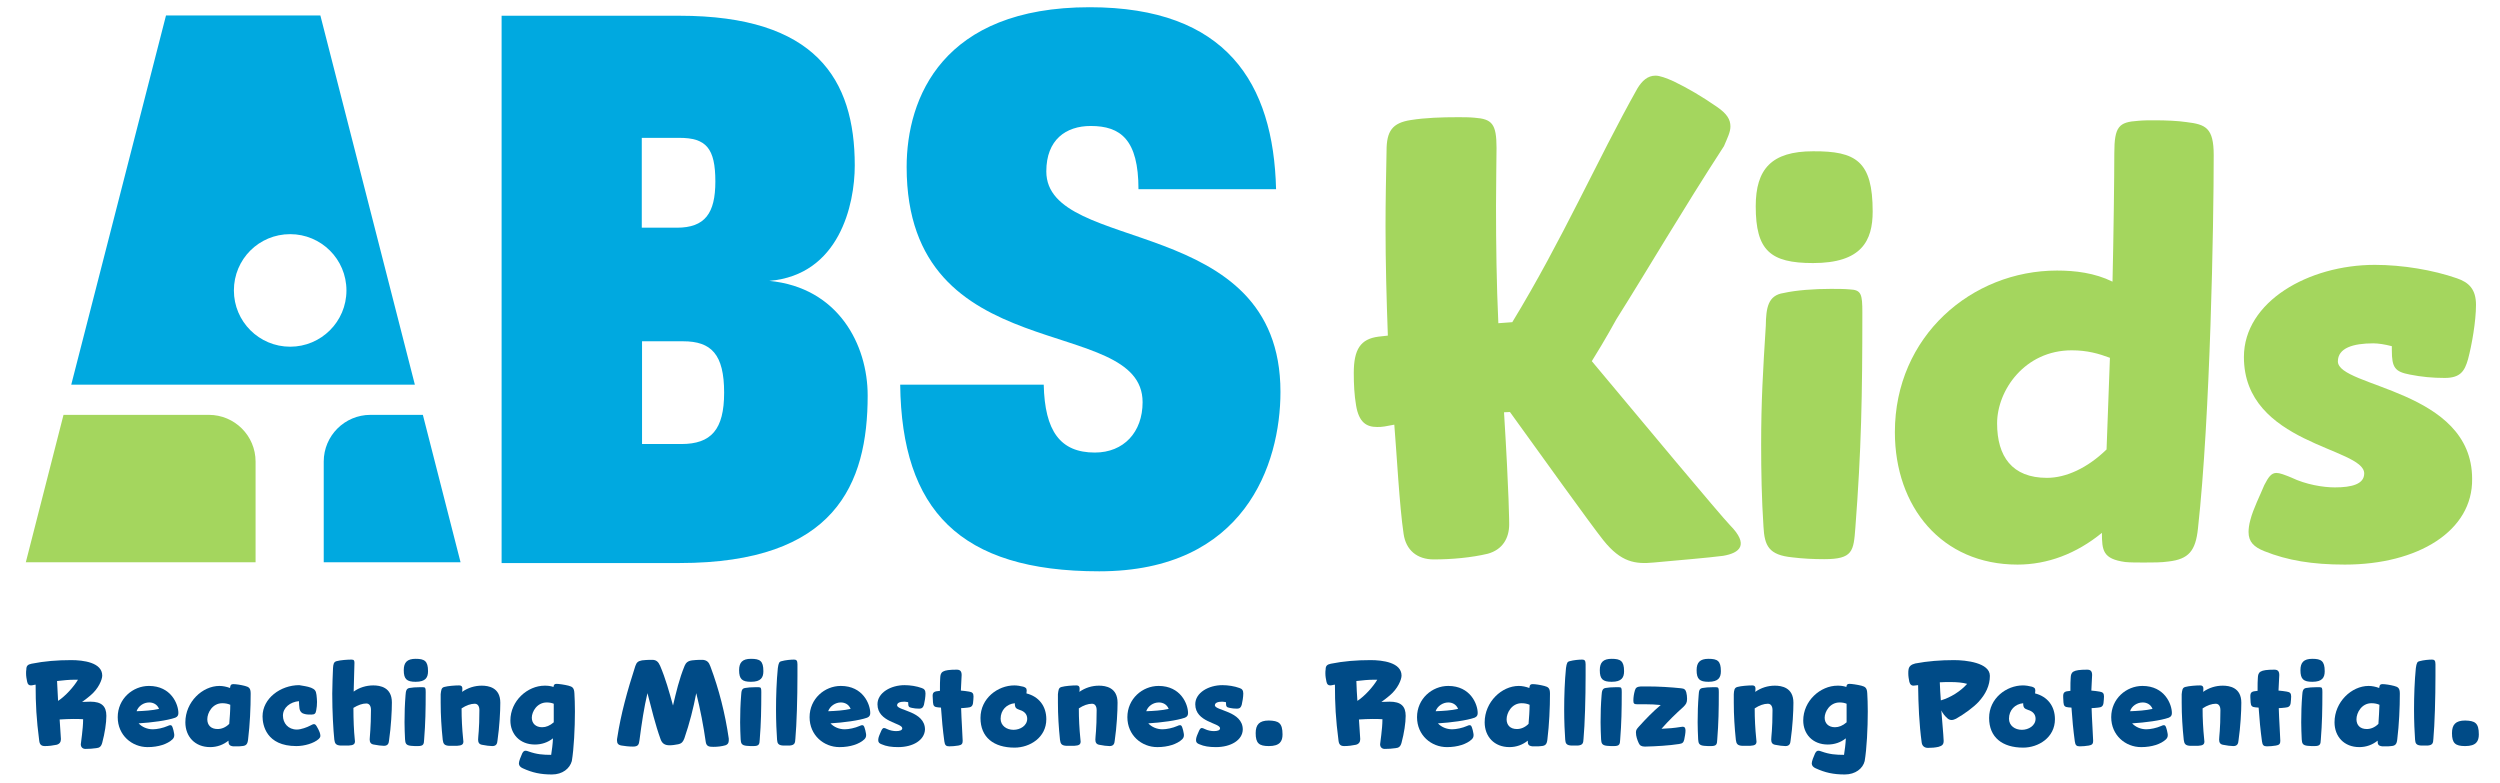 <?xml version="1.0" encoding="UTF-8"?>
<!-- Generator: Adobe Illustrator 25.2.0, SVG Export Plug-In . SVG Version: 6.00 Build 0)  -->
<svg xmlns="http://www.w3.org/2000/svg" xmlns:xlink="http://www.w3.org/1999/xlink" version="1.1" id="Layer_2" x="0px" y="0px" viewBox="0 0 968.4 303.3" style="enable-background:new 0 0 968.4 303.3;" xml:space="preserve">
<style type="text/css">
	.st0{fill:#00A9E0;}
	.st1{fill:#A4D65E;}
	.st2{fill:#004B87;}
</style>
<g>
	<g>
		<g>
			<g>
				<path class="st0" d="M125.4,178.8v39h53l-14.6-57.1h-20.3C133.5,160.7,125.4,168.8,125.4,178.8z"></path>
				<path class="st1" d="M80.9,160.7H24.6L10,217.8H99v-39C99,168.8,90.9,160.7,80.9,160.7z"></path>
			</g>
			<path class="st0" d="M124.1,6H64.3L27.6,149h133.1L124.1,6z M112.4,134.3c-12,0-21.8-9.7-21.8-21.8s9.7-21.8,21.8-21.8     c12,0,21.8,9.7,21.8,21.8S124.4,134.3,112.4,134.3z"></path>
		</g>
		<path class="st0" d="M194.3,6.1h68.9c52.7,0,67.9,24.5,67.9,58c0,15.2-6,42.4-33.1,44.7c26.8,2.6,38.1,24.8,38.1,44.4    c0,34.4-12.6,64.9-72.9,64.9h-68.9V6.1z M262.2,88.2c10.9,0,14.9-5.6,14.9-17.9c0-12.9-3.6-16.9-13.9-16.9h-14.6v34.8H262.2z     M263.9,172c11.6,0,16.6-5.6,16.6-19.9c0-14.9-5-19.9-15.9-19.9h-15.9V172H263.9z"></path>
		<path class="st0" d="M405.3,66.4c0-12.3,7.6-17.6,17.2-17.6c11.6,0,18.5,5.3,18.5,24.5h53.3c-1-41.1-19.2-70.5-72.2-70.5    c-57,0-70.9,35.1-70.9,61.9c0,79.1,91.4,56.3,91.4,91.1c0,11.6-7.3,19.5-18.5,19.5c-13.4,0-19.4-8.3-19.8-26.3h-55.6    c0.6,48.5,23,72.3,77.1,72.3c56.3,0,70.2-41.4,70.2-69.5C496,82.3,405.3,98.8,405.3,66.4z"></path>
	</g>
	<g>
		<path class="st1" d="M670.1,203.4c-3.6-3.7-35.5-41.9-53.5-63.5c5.2-8.3,9.5-16.2,9.5-16.2c12.6-20,25.4-42,41.7-67.1    c1.3-3.1,2.5-5.4,2.5-7.6c0-2.7-1.3-4.9-5.2-7.6c-5.8-4-11.2-7.2-16.8-9.9c-2.9-1.3-5.4-2.2-7-2.2c-3.1,0-5.2,2-7,4.9    c-15.9,28.3-28.9,58.4-48.5,90.6l-5.4,0.4c-0.7-15.2-0.9-30.5-0.9-45.5c0-7.6,0.2-20,0.2-22.4c0-9.4-1.8-11.2-8.5-11.7    c-2-0.2-4.3-0.2-6.5-0.2c-6.1,0-12.6,0.2-18.2,1.1c-7.2,1.1-9.4,4.3-9.4,11.9c-0.2,9.9-0.4,19.7-0.4,29.2    c0,14.6,0.4,28.5,0.9,42.4l-3.6,0.4c-7,0.9-9.6,4.9-9.6,14.1c0,4.3,0.2,8.5,0.9,12.6c1.1,6.5,4,8.3,8.1,8.3c0.9,0,1.8,0,2.9-0.2    l3.8-0.7c0.9,10.8,2,31.7,3.6,42.3c0.9,6.3,5.2,9.9,11.7,9.9c7,0,14.6-0.7,20.9-2.2c5.8-1.6,8.3-6.1,8.3-11.4c0-0.4,0-11.1-2-43.4    c0.8,0,1.6-0.1,2.3-0.1c11.4,15.8,31.4,43.7,36.2,49.7c6.8,8.5,12.3,9.3,19.5,8.6c10.8-1,20.7-1.8,26.9-2.6    C673.9,214.2,677.7,211.1,670.1,203.4z"></path>
		<path class="st1" d="M725.4,81.9c0,11.4-4.3,20-23.1,20c-16.6,0-22.2-4.9-22.2-22c0-14.4,6.1-21.3,22.2-21.3    C718.9,58.5,725.4,62.4,725.4,81.9z M690.9,113.5c4.9-1.1,11.9-1.6,18.2-1.6c2.7,0,5.2,0,7.4,0.2c4.5,0.2,4.9,1.8,4.9,9    c0,32.1-0.4,53.2-2.7,83.2c-0.7,9.2-0.9,12.3-12.1,12.3c-4,0-8.3-0.2-12.3-0.7c-9.2-0.9-10.8-4.5-11.2-11.9    c-0.7-10.8-0.9-21.3-0.9-31.8c0-16.8,0.7-28.5,1.8-46C684.1,119.3,684.8,114.4,690.9,113.5z"></path>
		<path class="st1" d="M814.2,206.4c-9.9,8.1-21.1,12.3-32.7,12.3c-29.4,0-47.5-22.4-47.5-51.3c0-37.2,29.8-62.6,62.8-62.6    c7,0,14.6,0.9,21.5,4.3c0.4-16.4,0.7-40.8,0.7-49.7c0-10.5,1.8-12.1,9.2-12.6c2-0.2,4.3-0.2,6.5-0.2c4.3,0,9,0.2,12.3,0.7    c7.4,0.9,10.5,2.2,10.5,12.8c0,26.5-1.3,101.1-6.1,144.6c-0.9,8.7-3.6,11.9-11.4,12.8c-2.7,0.4-6.1,0.4-9.4,0.4    c-2.7,0-5.4,0-7.4-0.2C814.6,216.5,814.2,213.3,814.2,206.4z M817.3,138.6c-4.3-1.6-8.7-2.9-14.8-2.9c-18.2,0-28.9,15.5-28.9,28.3    s5.8,21.1,19.3,21.1c7.4,0,15.7-3.8,23.1-11L817.3,138.6z"></path>
		<path class="st1" d="M908.3,218.7c-12.6,0-22.2-1.6-31.2-5.2c-4-1.6-6.1-3.6-6.1-7.4c0-1.3,0.2-2.9,0.7-4.7    c1.1-4.3,3.8-9.6,5.4-13.5c1.6-3.1,2.7-4.7,4.7-4.7c1.3,0,3.1,0.7,5.8,1.8c5.6,2.7,12.3,3.8,16.8,3.8c6.7,0,11.4-1.3,11.4-5.4    c0-10.1-46.6-11.2-46.6-45.1c0-21.5,25.1-35.7,50.7-35.7c10.8,0,22.6,2,31.8,5.2c4.7,1.6,7.4,4.3,7.4,10.3    c0,6.3-1.6,15.5-3.1,21.1c-1.3,4.5-2.9,7.2-9,7.2c-4.7,0-9-0.4-13.5-1.3c-5.8-1.1-7-2.7-7-9.4v-1.6c-2.7-0.7-5.2-1.1-7.2-1.1    c-7.8,0-13.7,1.8-13.7,7c0,10.1,52,10.8,52,45.5C957.9,205.7,936.6,218.7,908.3,218.7z"></path>
	</g>
	<g>
		<path class="st2" d="M12.2,257.1c5-1,10-1.4,15.4-1.4c4.6,0,12,0.9,12,6c0,1.5-1.4,5.1-4.7,7.8c-1.2,1-2.1,1.7-3.1,2.4    c1.1,0,2.1-0.1,3.2-0.1c4.3,0,6.2,1.7,6.2,5.5c0,2.7-0.6,6.7-1.6,10.4c-0.4,1.5-1.1,2-2.3,2.1c-1.3,0.2-2.8,0.3-4.2,0.3    c-1.1,0-1.8-0.7-1.8-1.8c0-0.6,0.9-5.8,0.9-9.7c-1.2-0.1-2.5-0.1-3.8-0.1c-1.7,0-3.5,0.1-5.3,0.2c0.1,2.4,0.5,6.5,0.5,7.6    c0,1.1-0.5,1.9-1.7,2.2c-1.4,0.3-3,0.5-4.5,0.5c-1.3,0-2-0.5-2.2-2c-1.1-8.5-1.4-14.1-1.4-21.8l-0.6,0.1c-0.5,0.1-0.8,0.2-1.2,0.2    c-0.8,0-1.3-0.4-1.5-1.5c-0.2-1-0.4-2-0.4-3.1c0-0.5,0-1.1,0.1-1.6C10.2,258,10.7,257.4,12.2,257.1z M22.5,271.5    c2.9-1.9,6.1-5.5,7.7-8.2c-0.5,0-1,0-1.5,0c-1.8,0-4.1,0.2-6.6,0.5C22.2,266.4,22.4,269,22.5,271.5z"></path>
		<path class="st2" d="M53.7,280.2c1.3,1.4,3.3,2.3,5.5,2.3c1.6,0,4-0.5,5.8-1.3c0.4-0.2,0.7-0.3,1-0.3c0.5,0,0.7,0.4,0.9,1    c0.2,0.6,0.4,1.3,0.5,2c0.1,0.4,0.1,0.6,0.1,0.9c0,0.6-0.2,1.1-0.7,1.6c-1.9,1.8-5.4,3-9.6,3c-6.1,0-11.6-4.6-11.6-11.6    c0-7.1,5.8-12.1,12.1-12.1c8.6,0,11.4,7.1,11.4,10.5c0,0.7-0.2,1.4-1.2,1.8C64.8,279.1,58.7,279.9,53.7,280.2z M52.9,275.5    c2.8-0.1,6.1-0.3,8.7-0.9c-0.7-1.8-2.3-2.5-3.8-2.5C55.6,272.1,53.6,273.5,52.9,275.5z"></path>
		<path class="st2" d="M88.5,286.9c-2,1.6-4.4,2.5-7.1,2.5c-5.9,0-9.6-4.1-9.6-9.6c0-7.9,6.6-14.1,13.2-14.1c1.3,0,2.8,0.3,4.1,0.8    c0.1-1.2,0.5-1.5,1.3-1.5c1,0,3,0.3,4.5,0.7c1.5,0.4,2.2,0.8,2.2,3c0,5.5-0.3,12-1,17.7c-0.2,1.8-0.7,2.5-2.4,2.6    c-0.6,0.1-1.3,0.1-1.9,0.1c-0.6,0-1.1,0-1.5,0C88.7,288.9,88.5,288.2,88.5,286.9z M89.2,273c-0.9-0.4-1.9-0.6-3.1-0.6    c-3.8,0-5.8,3.7-5.8,6.2c0,2.3,1.4,3.8,4,3.8c1.5,0,3.1-0.6,4.5-2C89,277.9,89.2,275.4,89.2,273z"></path>
		<path class="st2" d="M120.5,266.4c1.4,0.6,1.9,1.1,2.1,2.8c0.1,1,0.2,1.9,0.2,2.7c0,1.1-0.1,2.2-0.3,3.2c-0.2,1.3-0.6,1.7-1.9,1.7    c-0.9,0-1.7,0-2.5-0.2c-1.1-0.2-1.9-0.9-2.1-2.2c-0.1-0.9-0.2-1.9-0.2-2.8c-3.4,0.3-6.2,2.5-6.2,5.6c0,2.9,2,5.4,5.4,5.4    c1.6,0,4-0.9,5.1-1.5c0.6-0.3,1.1-0.6,1.5-0.6c0.4,0,0.7,0.2,1.1,0.9c0.4,0.7,0.8,1.4,1.1,2.2c0.2,0.6,0.3,1,0.3,1.4    c0,0.5-0.2,0.8-0.7,1.3c-1.8,1.6-5.4,2.7-8.6,2.7c-11.7,0-13.1-8.2-13.1-11.5c0-7,7-12.1,14.2-12.1    C117.4,265.7,118.9,265.8,120.5,266.4z"></path>
		<path class="st2" d="M130.4,256.1c1.4-0.4,4.2-0.6,5.8-0.6c1,0,1.1,0.5,1.1,1.3c0,1.2-0.2,6.8-0.3,11.1c2.2-1.6,4.9-2.4,7.6-2.4    c2.6,0,7.2,0.7,7.2,6.6c0,3.3-0.3,9.2-1.1,14.7c-0.1,1.1-0.4,2.1-2,2.1c-0.8,0-2.6-0.2-4-0.5c-1.1-0.2-1.5-0.9-1.5-2    c0-0.7,0.5-4.8,0.5-11.4c0-1.5-0.6-2.5-1.8-2.5c-1.5,0-3.2,0.6-5,1.7c0,4.7,0.2,9.1,0.5,11.9c0,0.4,0.1,0.7,0.1,1    c0,1.1-0.5,1.6-2.5,1.7c-0.4,0-1,0-1.5,0c-0.6,0-1.1,0-1.5,0c-1.9-0.1-2.3-0.8-2.5-2.3c-0.4-3.8-0.8-10.8-0.8-17.8    c0-3.4,0.2-6.8,0.3-9.9C129.1,257.4,129.2,256.4,130.4,256.1z"></path>
		<path class="st2" d="M165.8,260c0,2.4-0.9,4.1-4.8,4.1c-3.4,0-4.6-1-4.6-4.5c0-3,1.3-4.4,4.6-4.4C164.4,255.2,165.8,256,165.8,260    z M158.6,266.5c1-0.2,2.5-0.3,3.8-0.3c0.6,0,1.1,0,1.5,0c0.9,0,1,0.4,1,1.9c0,6.6-0.1,12.1-0.6,18.3c-0.1,1.9-0.2,2.6-2.5,2.6    c-0.8,0-1.7,0-2.6-0.1c-1.9-0.2-2.2-0.9-2.3-2.5c-0.1-2.2-0.2-4.4-0.2-6.6c0-3.5,0.1-7,0.4-10.6    C157.2,267.7,157.4,266.7,158.6,266.5z"></path>
		<path class="st2" d="M172.1,266.1c1.4-0.4,4.2-0.6,5.8-0.6c0.9,0,1.2,0.5,1.2,1.2c0,0.4,0,0.8-0.1,1.3c2.3-1.6,4.9-2.4,7.6-2.4    c2.6,0,7.2,0.7,7.2,6.6c0,3.3-0.3,9.2-1.1,14.7c-0.1,1.1-0.4,2.1-2,2.1c-0.9,0-2.6-0.2-4-0.5c-1.1-0.2-1.5-0.9-1.5-2    c0-1.3,0.5-3.8,0.5-11.4c0-1.5-0.6-2.5-1.8-2.5c-1.5,0-3.3,0.6-5.1,1.8c0,4,0.2,7.9,0.6,11.8c0,0.4,0.1,0.7,0.1,1    c0,1.1-0.5,1.6-2.5,1.7c-0.4,0-1,0-1.5,0c-0.6,0-1.1,0-1.5,0c-1.9-0.1-2.3-0.8-2.5-2.3c-0.5-4.7-0.8-9.6-0.8-14.4    c0-1.1,0-2.2,0-3.3C170.9,267.4,170.9,266.4,172.1,266.1z"></path>
		<path class="st2" d="M213.8,300c-4.4,0-7.6-0.7-11.3-2.4c-0.9-0.4-1.5-1-1.5-1.9c0-0.8,0.7-2.6,1.3-3.9c0.4-0.7,0.7-1,1.3-1    c0.3,0,0.7,0.1,1.2,0.3c3.1,1.1,5.5,1.3,8.7,1.3c0.3-1.9,0.6-4.1,0.7-6.4c-2,1.6-4.4,2.4-7,2.4c-5.9,0-9.5-4.1-9.5-9.3    c0-7.6,6.6-13.5,13.3-13.5c1.2,0,2.2,0.1,3.4,0.5c0.1-0.9,0.4-1.2,1.2-1.2c0.8,0,3,0.3,4.6,0.7c1.5,0.4,2.2,0.8,2.3,3    c0.1,1.7,0.2,4.1,0.2,7c0,6.4-0.4,14.5-1.2,19.2C220.7,297.7,217.9,300,213.8,300z M214.5,274.6v-2c-0.7-0.3-1.6-0.5-2.7-0.5    c-3.8,0-5.8,3.6-5.8,5.9c0,2.2,1.5,3.7,4,3.7c1.5,0,3-0.6,4.5-1.9C214.5,278,214.5,276.2,214.5,274.6z"></path>
		<path class="st2" d="M269.7,268.5c-1.1,5.8-2.6,11.7-4.6,17.5c-0.5,1.3-1,2-2.4,2.3c-1.1,0.2-2.2,0.4-3.3,0.4    c-1.9,0-2.9-0.7-3.5-2.3c-2.1-5.8-3.5-11.8-5.1-17.9c-1.3,5.5-2.2,11.4-3.1,18.3c-0.2,1.6-0.5,2.4-2.5,2.4c-1.7,0-3.1-0.2-4.4-0.4    c-1.3-0.2-1.8-0.8-1.8-2c0-0.3,0-0.6,0.1-1c1.4-9.2,3.9-18.2,7-27.8c0.5-1.4,1-1.9,2.6-2.2c1.1-0.1,2-0.2,2.9-0.2    c0.5,0,0.9,0,1.3,0c1.3,0.1,2.1,0.7,2.8,2.3c2.1,4.9,3.5,10,5,15.4c1.2-5.1,2.4-10.3,4.5-15.4c0.5-1.2,1.3-1.9,2.9-2.1    c1-0.1,2-0.2,2.9-0.2c0.5,0,0.9,0,1.3,0c1.6,0.2,2.3,0.9,2.9,2.6c3.3,8.8,5.7,18.2,7.1,27.9c0,0.2,0,0.5,0,0.7    c0,1-0.4,1.6-1.3,1.9c-1.4,0.4-3,0.6-4.6,0.6c-1.6,0-2.7-0.1-3-1.8C272.5,281.2,271.3,274.9,269.7,268.5z"></path>
		<path class="st2" d="M295.7,260c0,2.4-0.9,4.1-4.8,4.1c-3.4,0-4.6-1-4.6-4.5c0-3,1.3-4.4,4.6-4.4C294.4,255.2,295.7,256,295.7,260    z M288.6,266.5c1-0.2,2.5-0.3,3.8-0.3c0.6,0,1.1,0,1.5,0c0.9,0,1,0.4,1,1.9c0,6.6-0.1,12.1-0.6,18.3c-0.1,1.9-0.2,2.6-2.5,2.6    c-0.8,0-1.7,0-2.6-0.1c-1.9-0.2-2.2-0.9-2.3-2.5c-0.1-2.2-0.2-4.4-0.2-6.6c0-3.5,0.1-7,0.4-10.6    C287.2,267.7,287.3,266.7,288.6,266.5z"></path>
		<path class="st2" d="M302.8,256.1c1.4-0.4,3.5-0.6,4.8-0.6c0.9,0,1.3,0.4,1.3,1.8c0,1.4,0,2.9,0,4.5c0,8.5-0.3,18.9-0.8,24.3    c-0.1,1.7-0.2,2.5-2.2,2.7c-0.4,0-0.7,0-1.1,0c-0.5,0-1,0-1.4,0c-1.9-0.1-2.3-0.8-2.4-2.3c-0.2-2.7-0.4-7-0.4-11.7    c0-5.2,0.2-11,0.7-16C301.6,256.8,301.8,256.3,302.8,256.1z"></path>
		<path class="st2" d="M321.7,280.2c1.3,1.4,3.3,2.3,5.5,2.3c1.6,0,4-0.5,5.8-1.3c0.4-0.2,0.7-0.3,1-0.3c0.5,0,0.7,0.4,0.9,1    c0.2,0.6,0.4,1.3,0.5,2c0.1,0.4,0.1,0.6,0.1,0.9c0,0.6-0.2,1.1-0.7,1.6c-1.9,1.8-5.4,3-9.6,3c-6.1,0-11.6-4.6-11.6-11.6    c0-7.1,5.8-12.1,12.1-12.1c8.6,0,11.4,7.1,11.4,10.5c0,0.7-0.2,1.4-1.2,1.8C332.8,279.1,326.7,279.9,321.7,280.2z M320.8,275.5    c2.8-0.1,6.1-0.3,8.7-0.9c-0.7-1.8-2.3-2.5-3.8-2.5C323.6,272.1,321.5,273.5,320.8,275.5z"></path>
		<path class="st2" d="M347.9,289.4c-2.6,0-4.6-0.3-6.4-1.1c-0.8-0.3-1.3-0.7-1.3-1.5c0-0.3,0-0.6,0.1-1c0.2-0.9,0.8-2,1.1-2.8    c0.3-0.6,0.6-1,1-1c0.3,0,0.6,0.1,1.2,0.4c1.2,0.6,2.6,0.8,3.5,0.8c1.4,0,2.4-0.3,2.4-1.1c0-2.1-9.6-2.3-9.6-9.3    c0-4.5,5.2-7.4,10.5-7.4c2.2,0,4.7,0.4,6.6,1.1c1,0.3,1.5,0.9,1.5,2.1c0,1.3-0.3,3.2-0.6,4.4c-0.3,0.9-0.6,1.5-1.9,1.5    c-1,0-1.9-0.1-2.8-0.3c-1.2-0.2-1.4-0.6-1.4-1.9v-0.3c-0.6-0.1-1.1-0.2-1.5-0.2c-1.6,0-2.8,0.4-2.8,1.4c0,2.1,10.8,2.2,10.8,9.4    C358.1,286.7,353.7,289.4,347.9,289.4z"></path>
		<path class="st2" d="M364.1,267.6v-1.3c0-1.2,0-2.3,0.1-3.7c0.1-2.3,0.7-3.2,6.4-3.2c1.4,0,1.9,0.7,1.9,2.1c0,0.6-0.2,3.8-0.3,6    c1.1,0.1,2.1,0.2,3.2,0.4c1.3,0.2,1.7,0.7,1.7,1.9c0,0.6-0.1,1.8-0.2,2.6c-0.2,1.2-0.8,1.6-2.1,1.7c-0.8,0.1-2,0.2-2.5,0.2    c0.1,4.1,0.6,11.4,0.6,12.7c0,1.1-0.4,1.6-1.7,1.8c-1.2,0.2-2.4,0.3-3.5,0.3c-1.2,0-1.7-0.4-1.9-1.9c-0.6-4.4-1-8.6-1.3-13.1    l-1.2-0.1c-1.3-0.1-1.8-0.5-1.9-1.9c0-0.6-0.1-1.4-0.1-1.9C361.1,268.1,361.7,267.8,364.1,267.6z"></path>
		<path class="st2" d="M397.7,267.5c0,0.2,0,0.4-0.1,1.1c4.8,1.2,7.7,4.9,7.7,10c0,7.1-6.4,11-12.3,11c-8.1,0-13.2-4-13.2-11.5    c0-7.6,6.7-12.6,13.1-12.6c1,0,2.4,0.2,3.5,0.5C397.2,266.3,397.7,266.5,397.7,267.5z M393.1,272.4c-3.2,0.3-5.5,2.7-5.5,6    c0,2.7,2.3,4.3,5,4.3c2.6,0,5.3-1.6,5.3-4.3c0-1.8-1.2-2.9-2.9-3.4C393.6,274.5,393.1,274.2,393.1,272.4z"></path>
		<path class="st2" d="M411.2,266.1c1.4-0.4,4.2-0.6,5.8-0.6c0.9,0,1.2,0.5,1.2,1.2c0,0.4,0,0.8-0.1,1.3c2.3-1.6,4.9-2.4,7.6-2.4    c2.6,0,7.2,0.7,7.2,6.6c0,3.3-0.3,9.2-1.1,14.7c-0.1,1.1-0.4,2.1-2,2.1c-0.9,0-2.6-0.2-4-0.5c-1.1-0.2-1.5-0.9-1.5-2    c0-1.3,0.5-3.8,0.5-11.4c0-1.5-0.6-2.5-1.8-2.5c-1.5,0-3.3,0.6-5.1,1.8c0,4,0.2,7.9,0.6,11.8c0,0.4,0.1,0.7,0.1,1    c0,1.1-0.5,1.6-2.5,1.7c-0.4,0-1,0-1.5,0c-0.6,0-1.1,0-1.5,0c-1.9-0.1-2.3-0.8-2.5-2.3c-0.5-4.7-0.8-9.6-0.8-14.4    c0-1.1,0-2.2,0-3.3C410,267.4,410,266.4,411.2,266.1z"></path>
		<path class="st2" d="M444.8,280.2c1.3,1.4,3.3,2.3,5.5,2.3c1.6,0,4-0.5,5.8-1.3c0.4-0.2,0.7-0.3,1-0.3c0.5,0,0.7,0.4,0.9,1    c0.2,0.6,0.4,1.3,0.5,2c0.1,0.4,0.1,0.6,0.1,0.9c0,0.6-0.2,1.1-0.7,1.6c-1.9,1.8-5.4,3-9.6,3c-6.1,0-11.6-4.6-11.6-11.6    c0-7.1,5.8-12.1,12.1-12.1c8.6,0,11.4,7.1,11.4,10.5c0,0.7-0.2,1.4-1.2,1.8C455.9,279.1,449.8,279.9,444.8,280.2z M444,275.5    c2.8-0.1,6.1-0.3,8.7-0.9c-0.7-1.8-2.3-2.5-3.8-2.5C446.7,272.1,444.7,273.5,444,275.5z"></path>
		<path class="st2" d="M471,289.4c-2.6,0-4.6-0.3-6.4-1.1c-0.8-0.3-1.3-0.7-1.3-1.5c0-0.3,0-0.6,0.1-1c0.2-0.9,0.8-2,1.1-2.8    c0.3-0.6,0.6-1,1-1c0.3,0,0.6,0.1,1.2,0.4c1.2,0.6,2.6,0.8,3.5,0.8c1.4,0,2.4-0.3,2.4-1.1c0-2.1-9.6-2.3-9.6-9.3    c0-4.5,5.2-7.4,10.5-7.4c2.2,0,4.7,0.4,6.6,1.1c1,0.3,1.5,0.9,1.5,2.1c0,1.3-0.3,3.2-0.6,4.4c-0.3,0.9-0.6,1.5-1.9,1.5    c-1,0-1.9-0.1-2.8-0.3c-1.2-0.2-1.4-0.6-1.4-1.9v-0.3c-0.6-0.1-1.1-0.2-1.5-0.2c-1.6,0-2.8,0.4-2.8,1.4c0,2.1,10.8,2.2,10.8,9.4    C481.3,286.7,476.8,289.4,471,289.4z"></path>
		<path class="st2" d="M496.8,284.5c0,2.6-1,4.5-5.3,4.5c-3.8,0-5.1-1.1-5.1-5c0-3.3,1.4-4.9,5.1-4.9    C495.3,279.2,496.8,280,496.8,284.5z"></path>
		<path class="st2" d="M515.5,257.1c5-1,10-1.4,15.4-1.4c4.6,0,12,0.9,12,6c0,1.5-1.4,5.1-4.7,7.8c-1.2,1-2.1,1.7-3.1,2.4    c1.1,0,2.1-0.1,3.2-0.1c4.3,0,6.2,1.7,6.2,5.5c0,2.7-0.6,6.7-1.6,10.4c-0.4,1.5-1.1,2-2.3,2.1c-1.3,0.2-2.8,0.3-4.2,0.3    c-1.1,0-1.8-0.7-1.8-1.8c0-0.6,0.9-5.8,0.9-9.7c-1.2-0.1-2.5-0.1-3.8-0.1c-1.7,0-3.5,0.1-5.3,0.2c0.1,2.4,0.5,6.5,0.5,7.6    c0,1.1-0.5,1.9-1.7,2.2c-1.4,0.3-3,0.5-4.5,0.5c-1.3,0-2-0.5-2.2-2c-1.1-8.5-1.4-14.1-1.4-21.8l-0.6,0.1c-0.5,0.1-0.8,0.2-1.2,0.2    c-0.8,0-1.3-0.4-1.5-1.5c-0.2-1-0.4-2-0.4-3.1c0-0.5,0-1.1,0.1-1.6C513.5,258,514,257.4,515.5,257.1z M525.8,271.5    c2.9-1.9,6.1-5.5,7.7-8.2c-0.5,0-1,0-1.5,0c-1.8,0-4.1,0.2-6.6,0.5C525.5,266.4,525.6,269,525.8,271.5z"></path>
		<path class="st2" d="M557,280.2c1.3,1.4,3.3,2.3,5.5,2.3c1.6,0,4-0.5,5.8-1.3c0.4-0.2,0.7-0.3,1-0.3c0.5,0,0.7,0.4,0.9,1    c0.2,0.6,0.4,1.3,0.5,2c0.1,0.4,0.1,0.6,0.1,0.9c0,0.6-0.2,1.1-0.7,1.6c-1.9,1.8-5.4,3-9.6,3c-6.1,0-11.6-4.6-11.6-11.6    c0-7.1,5.8-12.1,12.1-12.1c8.6,0,11.4,7.1,11.4,10.5c0,0.7-0.2,1.4-1.2,1.8C568.1,279.1,562,279.9,557,280.2z M556.1,275.5    c2.8-0.1,6.1-0.3,8.7-0.9c-0.7-1.8-2.3-2.5-3.8-2.5C558.9,272.1,556.8,273.5,556.1,275.5z"></path>
		<path class="st2" d="M591.8,286.9c-2,1.6-4.4,2.5-7.1,2.5c-5.9,0-9.6-4.1-9.6-9.6c0-7.9,6.6-14.1,13.2-14.1c1.3,0,2.8,0.3,4.1,0.8    c0.1-1.2,0.5-1.5,1.3-1.5c1,0,3,0.3,4.5,0.7c1.5,0.4,2.2,0.8,2.2,3c0,5.5-0.3,12-1,17.7c-0.2,1.8-0.7,2.5-2.4,2.6    c-0.6,0.1-1.3,0.1-1.9,0.1c-0.6,0-1.1,0-1.5,0C591.9,288.9,591.8,288.2,591.8,286.9z M592.5,273c-0.9-0.4-1.9-0.6-3.1-0.6    c-3.8,0-5.8,3.7-5.8,6.2c0,2.3,1.4,3.8,4,3.8c1.5,0,3.1-0.6,4.5-2C592.3,277.9,592.5,275.4,592.5,273z"></path>
		<path class="st2" d="M608.1,256.1c1.4-0.4,3.5-0.6,4.8-0.6c0.9,0,1.3,0.4,1.3,1.8c0,1.4,0,2.9,0,4.5c0,8.5-0.3,18.9-0.8,24.3    c-0.1,1.7-0.2,2.5-2.2,2.7c-0.4,0-0.7,0-1.1,0c-0.5,0-1,0-1.4,0c-1.9-0.1-2.3-0.8-2.4-2.3c-0.2-2.7-0.4-7-0.4-11.7    c0-5.2,0.2-11,0.7-16C606.9,256.8,607.1,256.3,608.1,256.1z"></path>
		<path class="st2" d="M629.1,260c0,2.4-0.9,4.1-4.8,4.1c-3.4,0-4.6-1-4.6-4.5c0-3,1.3-4.4,4.6-4.4C627.7,255.2,629.1,256,629.1,260    z M621.9,266.5c1-0.2,2.5-0.3,3.8-0.3c0.6,0,1.1,0,1.5,0c0.9,0,1,0.4,1,1.9c0,6.6-0.1,12.1-0.6,18.3c-0.1,1.9-0.2,2.6-2.5,2.6    c-0.8,0-1.7,0-2.6-0.1c-1.9-0.2-2.2-0.9-2.3-2.5c-0.1-2.2-0.2-4.4-0.2-6.6c0-3.5,0.1-7,0.4-10.6    C620.5,267.7,620.7,266.7,621.9,266.5z"></path>
		<path class="st2" d="M634.8,287.9c-0.6-1.3-1.1-2.7-1.1-4.2c0-0.9,0.3-1.3,1.1-2.2c2.7-3,5.4-5.8,8.5-8.4c-1.9-0.2-3.9-0.3-6-0.3    c-0.9,0-2.5,0-3.2,0c-1.1,0-1.4-0.3-1.4-1.4c0-1.3,0.2-2.6,0.6-4c0.3-1,0.8-1.4,2.3-1.5c0.8,0,1.7,0,2.6,0c4.3,0,9.1,0.3,12.9,0.7    c1.3,0.1,1.8,0.5,2.1,1.6c0.2,0.8,0.3,1.6,0.3,2.5c0,1.5-0.4,2.1-1.4,3.1c-3,2.7-5.8,5.4-8.5,8.5c2.6-0.1,5-0.3,7.4-0.7    c0.3,0,0.6-0.1,0.8-0.1c0.7,0,1.1,0.4,1.1,1.5c0,1-0.3,2.5-0.5,3.5c-0.3,1.1-0.6,1.5-2,1.7c-3.8,0.6-8.9,0.9-13.2,1    C635.9,289.2,635.2,288.8,634.8,287.9z"></path>
		<path class="st2" d="M666.6,260c0,2.4-0.9,4.1-4.8,4.1c-3.4,0-4.6-1-4.6-4.5c0-3,1.3-4.4,4.6-4.4C665.3,255.2,666.6,256,666.6,260    z M659.5,266.5c1-0.2,2.5-0.3,3.8-0.3c0.6,0,1.1,0,1.5,0c0.9,0,1,0.4,1,1.9c0,6.6-0.1,12.1-0.6,18.3c-0.1,1.9-0.2,2.6-2.5,2.6    c-0.8,0-1.7,0-2.6-0.1c-1.9-0.2-2.2-0.9-2.3-2.5c-0.1-2.2-0.2-4.4-0.2-6.6c0-3.5,0.1-7,0.4-10.6    C658.1,267.7,658.2,266.7,659.5,266.5z"></path>
		<path class="st2" d="M673,266.1c1.4-0.4,4.2-0.6,5.8-0.6c0.9,0,1.2,0.5,1.2,1.2c0,0.4,0,0.8-0.1,1.3c2.3-1.6,4.9-2.4,7.6-2.4    c2.6,0,7.2,0.7,7.2,6.6c0,3.3-0.3,9.2-1.1,14.7c-0.1,1.1-0.4,2.1-2,2.1c-0.9,0-2.6-0.2-4-0.5c-1.1-0.2-1.5-0.9-1.5-2    c0-1.3,0.5-3.8,0.5-11.4c0-1.5-0.6-2.5-1.8-2.5c-1.5,0-3.3,0.6-5.1,1.8c0,4,0.2,7.9,0.6,11.8c0,0.4,0.1,0.7,0.1,1    c0,1.1-0.5,1.6-2.5,1.7c-0.4,0-1,0-1.5,0c-0.6,0-1.1,0-1.5,0c-1.9-0.1-2.3-0.8-2.5-2.3c-0.5-4.7-0.8-9.6-0.8-14.4    c0-1.1,0-2.2,0-3.3C671.7,267.4,671.8,266.4,673,266.1z"></path>
		<path class="st2" d="M714.6,300c-4.4,0-7.6-0.7-11.3-2.4c-0.9-0.4-1.5-1-1.5-1.9c0-0.8,0.7-2.6,1.3-3.9c0.4-0.7,0.7-1,1.3-1    c0.3,0,0.7,0.1,1.2,0.3c3.1,1.1,5.5,1.3,8.7,1.3c0.3-1.9,0.6-4.1,0.7-6.4c-2,1.6-4.4,2.4-7,2.4c-5.9,0-9.5-4.1-9.5-9.3    c0-7.6,6.6-13.5,13.3-13.5c1.2,0,2.2,0.1,3.4,0.5c0.1-0.9,0.4-1.2,1.2-1.2c0.8,0,3,0.3,4.6,0.7c1.5,0.4,2.2,0.8,2.3,3    c0.1,1.7,0.2,4.1,0.2,7c0,6.4-0.4,14.5-1.2,19.2C721.6,297.7,718.7,300,714.6,300z M715.3,274.6v-2c-0.7-0.3-1.6-0.5-2.7-0.5    c-3.8,0-5.8,3.6-5.8,5.9c0,2.2,1.5,3.7,4,3.7c1.5,0,3-0.6,4.5-1.9C715.3,278,715.3,276.2,715.3,274.6z"></path>
		<path class="st2" d="M741.9,257c4.8-0.9,9.7-1.3,15-1.3c4.6,0,13.9,1,13.9,6.1c0,3.7-1.6,7.1-4.5,10.2c-1.9,2-5.4,4.6-8.6,6.4    c-0.6,0.3-1.2,0.5-1.7,0.5c-0.6,0-1.2-0.2-1.7-0.7c-1-0.9-1.8-1.9-2.3-3c0.8,10.2,0.9,10.6,0.9,11.8c0,1.4-0.6,1.9-2,2.3    c-1.3,0.3-2.7,0.4-4.1,0.4c-1.3,0-2.2-0.7-2.4-2c-1-7.3-1.3-14.6-1.4-22.3l-0.9,0.1c-0.3,0-0.6,0.1-0.9,0.1    c-0.8,0-1.3-0.4-1.6-1.5c-0.2-1-0.4-2.1-0.4-3.2c0-0.6,0-1.1,0.1-1.6C739.5,258.1,740.3,257.4,741.9,257z M751.8,271.3    c3.8-1.1,7.6-3.5,10.2-6.4c-1.7-0.5-4-0.7-6.5-0.7c-1.3,0-2.7,0-4.1,0.1C751.5,266.6,751.6,269,751.8,271.3z"></path>
		<path class="st2" d="M788.4,267.5c0,0.2,0,0.4-0.1,1.1c4.8,1.2,7.7,4.9,7.7,10c0,7.1-6.4,11-12.3,11c-8.1,0-13.2-4-13.2-11.5    c0-7.6,6.7-12.6,13.1-12.6c1,0,2.4,0.2,3.5,0.5C787.9,266.3,788.4,266.5,788.4,267.5z M783.7,272.4c-3.2,0.3-5.5,2.7-5.5,6    c0,2.7,2.3,4.3,5,4.3c2.6,0,5.3-1.6,5.3-4.3c0-1.8-1.2-2.9-2.9-3.4C784.2,274.5,783.7,274.2,783.7,272.4z"></path>
		<path class="st2" d="M802,267.6v-1.3c0-1.2,0-2.3,0.1-3.7c0.1-2.3,0.7-3.2,6.4-3.2c1.4,0,1.9,0.7,1.9,2.1c0,0.6-0.2,3.8-0.3,6    c1.1,0.1,2.1,0.2,3.2,0.4c1.3,0.2,1.7,0.7,1.7,1.9c0,0.6-0.1,1.8-0.2,2.6c-0.2,1.2-0.8,1.6-2.1,1.7c-0.8,0.1-2,0.2-2.5,0.2    c0.1,4.1,0.6,11.4,0.6,12.7c0,1.1-0.4,1.6-1.7,1.8c-1.2,0.2-2.4,0.3-3.5,0.3c-1.2,0-1.7-0.4-1.9-1.9c-0.6-4.4-1-8.6-1.3-13.1    l-1.2-0.1c-1.3-0.1-1.8-0.5-1.9-1.9c0-0.6-0.1-1.4-0.1-1.9C799.1,268.1,799.6,267.8,802,267.6z"></path>
		<path class="st2" d="M825.9,280.2c1.3,1.4,3.3,2.3,5.5,2.3c1.6,0,4-0.5,5.8-1.3c0.4-0.2,0.7-0.3,1-0.3c0.5,0,0.7,0.4,0.9,1    c0.2,0.6,0.4,1.3,0.5,2c0.1,0.4,0.1,0.6,0.1,0.9c0,0.6-0.2,1.1-0.7,1.6c-1.9,1.8-5.4,3-9.6,3c-6.1,0-11.6-4.6-11.6-11.6    c0-7.1,5.8-12.1,12.1-12.1c8.6,0,11.4,7.1,11.4,10.5c0,0.7-0.2,1.4-1.2,1.8C837,279.1,830.9,279.9,825.9,280.2z M825.1,275.5    c2.8-0.1,6.1-0.3,8.7-0.9c-0.7-1.8-2.3-2.5-3.8-2.5C827.8,272.1,825.7,273.5,825.1,275.5z"></path>
		<path class="st2" d="M846.5,266.1c1.4-0.4,4.2-0.6,5.8-0.6c0.9,0,1.2,0.5,1.2,1.2c0,0.4,0,0.8-0.1,1.3c2.3-1.6,4.9-2.4,7.6-2.4    c2.6,0,7.2,0.7,7.2,6.6c0,3.3-0.3,9.2-1.1,14.7c-0.1,1.1-0.4,2.1-2,2.1c-0.9,0-2.6-0.2-4-0.5c-1.1-0.2-1.5-0.9-1.5-2    c0-1.3,0.5-3.8,0.5-11.4c0-1.5-0.6-2.5-1.8-2.5c-1.5,0-3.3,0.6-5.1,1.8c0,4,0.2,7.9,0.6,11.8c0,0.4,0.1,0.7,0.1,1    c0,1.1-0.5,1.6-2.5,1.7c-0.4,0-1,0-1.5,0c-0.6,0-1.1,0-1.5,0c-1.9-0.1-2.3-0.8-2.5-2.3c-0.5-4.7-0.8-9.6-0.8-14.4    c0-1.1,0-2.2,0-3.3C845.3,267.4,845.3,266.4,846.5,266.1z"></path>
		<path class="st2" d="M874.5,267.6v-1.3c0-1.2,0-2.3,0.1-3.7c0.1-2.3,0.7-3.2,6.4-3.2c1.4,0,1.9,0.7,1.9,2.1c0,0.6-0.2,3.8-0.3,6    c1.1,0.1,2.1,0.2,3.2,0.4c1.3,0.2,1.7,0.7,1.7,1.9c0,0.6-0.1,1.8-0.2,2.6c-0.2,1.2-0.8,1.6-2.1,1.7c-0.8,0.1-2,0.2-2.5,0.2    c0.1,4.1,0.6,11.4,0.6,12.7c0,1.1-0.4,1.6-1.7,1.8c-1.2,0.2-2.4,0.3-3.5,0.3c-1.2,0-1.7-0.4-1.9-1.9c-0.6-4.4-1-8.6-1.3-13.1    l-1.2-0.1c-1.3-0.1-1.8-0.5-1.9-1.9c0-0.6-0.1-1.4-0.1-1.9C871.6,268.1,872.1,267.8,874.5,267.6z"></path>
		<path class="st2" d="M900.5,260c0,2.4-0.9,4.1-4.8,4.1c-3.4,0-4.6-1-4.6-4.5c0-3,1.3-4.4,4.6-4.4C899.1,255.2,900.5,256,900.5,260    z M893.3,266.5c1-0.2,2.5-0.3,3.8-0.3c0.6,0,1.1,0,1.5,0c0.9,0,1,0.4,1,1.9c0,6.6-0.1,12.1-0.6,18.3c-0.1,1.9-0.2,2.6-2.5,2.6    c-0.8,0-1.7,0-2.6-0.1c-1.9-0.2-2.2-0.9-2.3-2.5c-0.1-2.2-0.2-4.4-0.2-6.6c0-3.5,0.1-7,0.4-10.6    C891.9,267.7,892.1,266.7,893.3,266.5z"></path>
		<path class="st2" d="M921,286.9c-2,1.6-4.4,2.5-7.1,2.5c-5.9,0-9.6-4.1-9.6-9.6c0-7.9,6.6-14.1,13.2-14.1c1.3,0,2.8,0.3,4.1,0.8    c0.1-1.2,0.5-1.5,1.3-1.5c1,0,3,0.3,4.5,0.7c1.5,0.4,2.2,0.8,2.2,3c0,5.5-0.3,12-1,17.7c-0.2,1.8-0.7,2.5-2.4,2.6    c-0.6,0.1-1.3,0.1-1.9,0.1c-0.6,0-1.1,0-1.5,0C921.1,288.9,921,288.2,921,286.9z M921.7,273c-0.9-0.4-1.9-0.6-3.1-0.6    c-3.8,0-5.8,3.7-5.8,6.2c0,2.3,1.4,3.8,4,3.8c1.5,0,3.1-0.6,4.5-2C921.5,277.9,921.6,275.4,921.7,273z"></path>
		<path class="st2" d="M937.3,256.1c1.4-0.4,3.5-0.6,4.8-0.6c0.9,0,1.3,0.4,1.3,1.8c0,1.4,0,2.9,0,4.5c0,8.5-0.3,18.9-0.8,24.3    c-0.1,1.7-0.2,2.5-2.2,2.7c-0.4,0-0.7,0-1.1,0c-0.5,0-1,0-1.4,0c-1.9-0.1-2.3-0.8-2.4-2.3c-0.2-2.7-0.4-7-0.4-11.7    c0-5.2,0.2-11,0.7-16C936.1,256.8,936.3,256.3,937.3,256.1z"></path>
		<path class="st2" d="M960.2,284.5c0,2.6-1,4.5-5.3,4.5c-3.8,0-5.1-1.1-5.1-5c0-3.3,1.4-4.9,5.1-4.9    C958.7,279.2,960.2,280,960.2,284.5z"></path>
	</g>
</g>
</svg>
